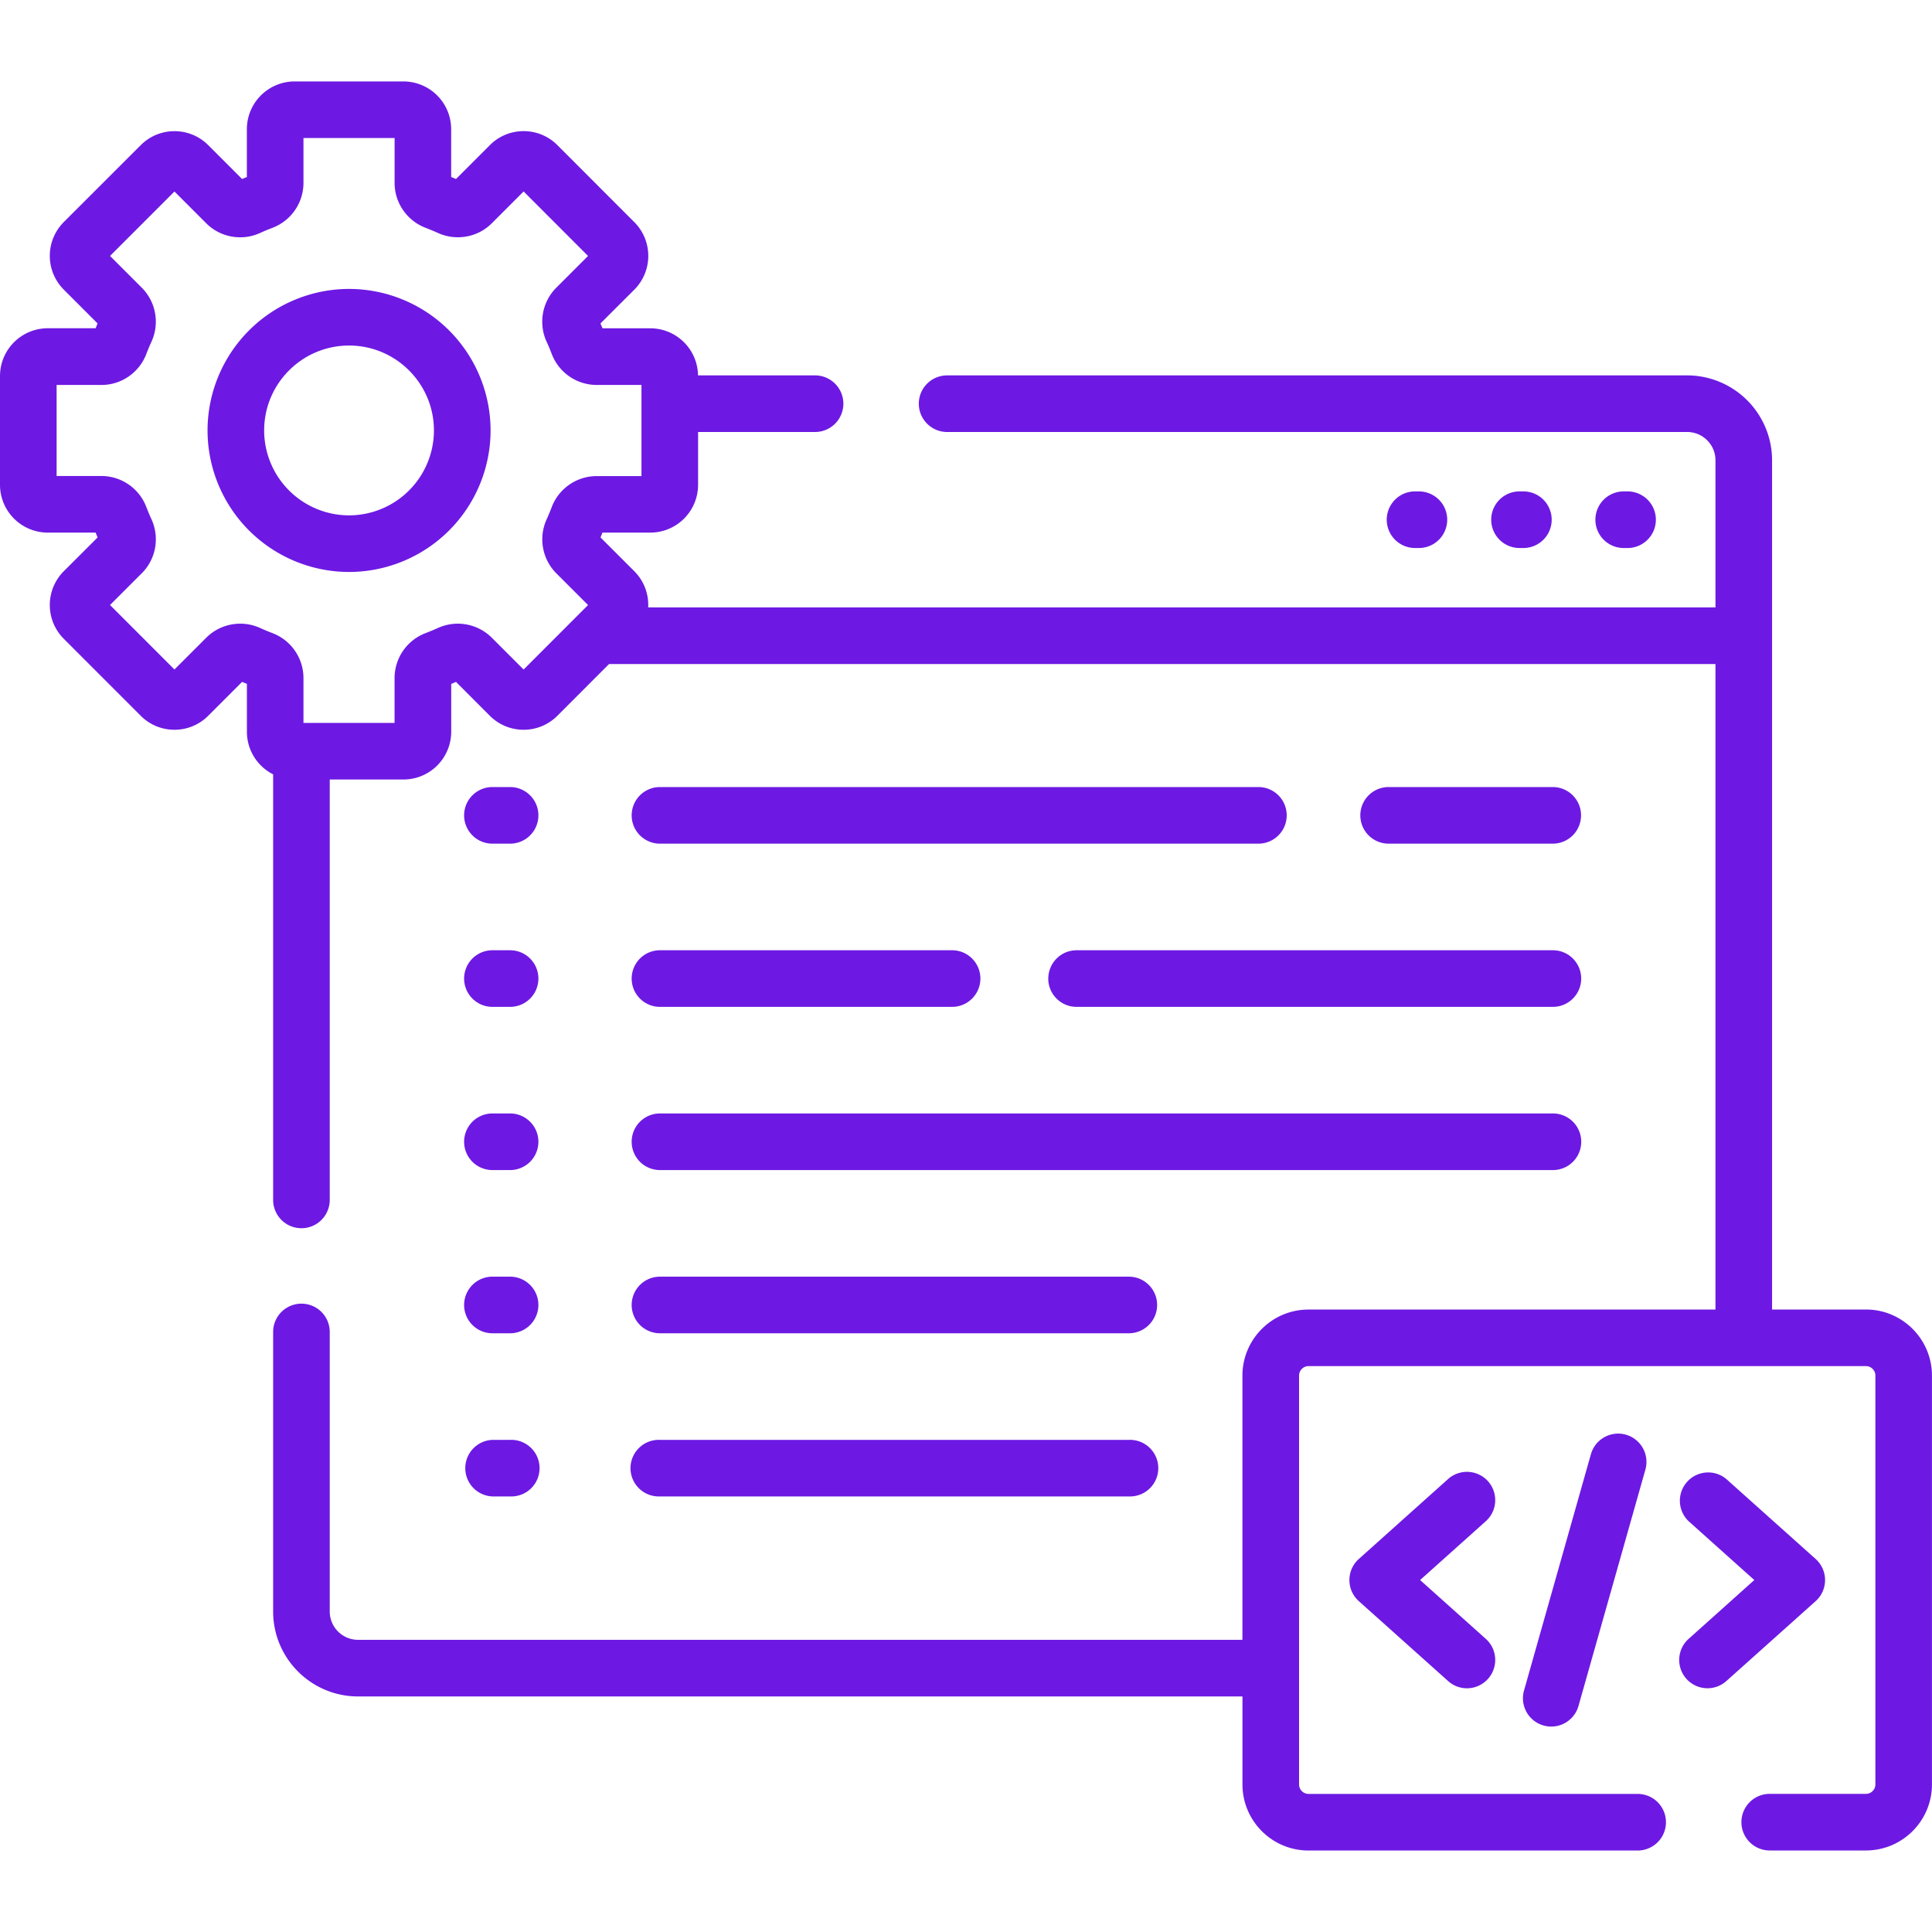 <svg xmlns="http://www.w3.org/2000/svg" width="40" height="40" fill="none" viewBox="0 0 40 40"><path fill="#6D19E3" d="M29.377 11.346a.586.586 0 1 0 0-1.172h-.08a.586.586 0 1 0 0 1.172h.08ZM31.54 11.346a.586.586 0 1 0 0-1.172h-.08a.586.586 0 0 0 0 1.172h.08ZM33.697 11.346a.586.586 0 1 0 0-1.172h-.08a.586.586 0 1 0 0 1.172h.08ZM10.195 17.467h.366a.586.586 0 1 0 0-1.172h-.366a.586.586 0 0 0 0 1.172ZM10.195 20.846h.366a.586.586 0 1 0 0-1.172h-.366a.586.586 0 0 0 0 1.172ZM32.148 17.467a.586.586 0 1 0 0-1.172H28.75a.586.586 0 0 0 0 1.172h3.398ZM26.054 16.295h-12.39a.586.586 0 1 0 0 1.172h12.39a.586.586 0 1 0 0-1.172ZM13.664 20.846h6.048a.586.586 0 1 0 0-1.172h-6.048a.586.586 0 1 0 0 1.172ZM21.703 20.26c0 .323.262.586.586.586h9.862a.586.586 0 1 0 0-1.172H22.29a.586.586 0 0 0-.586.586ZM10.195 24.225h.366a.586.586 0 1 0 0-1.172h-.366a.586.586 0 0 0 0 1.172ZM10.195 27.604h.366a.586.586 0 1 0 0-1.172h-.366a.586.586 0 0 0 0 1.172ZM10.195 30.982h.366a.586.586 0 1 0 0-1.171h-.366a.586.586 0 0 0 0 1.171ZM13.664 24.225h18.488a.586.586 0 1 0 0-1.172H13.664a.586.586 0 1 0 0 1.172ZM13.664 27.604h9.707a.586.586 0 1 0 0-1.172h-9.707a.586.586 0 1 0 0 1.172ZM13.664 30.982h9.707a.586.586 0 1 0 0-1.171h-9.707a.586.586 0 1 0 0 1.171ZM30.808 30.668a.586.586 0 0 0-.827-.046l-1.848 1.655a.586.586 0 0 0 0 .873l1.848 1.654a.583.583 0 0 0 .827-.046.586.586 0 0 0-.046-.827l-1.36-1.218 1.36-1.218a.586.586 0 0 0 .046-.827ZM37.786 32.713a.586.586 0 0 0-.195-.436l-1.849-1.655a.586.586 0 0 0-.781.873l1.36 1.218-1.36 1.218a.586.586 0 0 0 .782.873l1.848-1.654a.586.586 0 0 0 .195-.437ZM32.938 30.108l-1.385 4.893a.586.586 0 0 0 1.128.319l1.385-4.893a.586.586 0 0 0-1.128-.319Z"/><path fill="#6D19E3" d="M38.633 27.113h-1.944V9.53a1.76 1.76 0 0 0-1.758-1.758H19.609a.586.586 0 1 0 0 1.172h15.322c.323 0 .586.263.586.586v3.046H13.42a.985.985 0 0 0-.287-.749l-.7-.7.04-.1h.992a.99.99 0 0 0 .988-.988V8.944h2.422a.586.586 0 1 0 0-1.172h-2.423a.99.99 0 0 0-.987-.975h-.991a5.207 5.207 0 0 0-.042-.1l.701-.7a.99.99 0 0 0 0-1.398L11.54 3.005a.982.982 0 0 0-.7-.29.981.981 0 0 0-.698.29l-.701.701a5.698 5.698 0 0 0-.1-.041v-.991a.99.99 0 0 0-.988-.988H6.1a.99.99 0 0 0-.989.988v.991a5.665 5.665 0 0 0-.099.041l-.7-.7a.982.982 0 0 0-.7-.29.982.982 0 0 0-.699.29L1.32 4.598a.99.99 0 0 0 0 1.398l.7.7a5.206 5.206 0 0 0-.04.1H.988A.99.99 0 0 0 0 7.785v2.254a.99.99 0 0 0 .988.988h.991l.042.1-.701.7a.99.99 0 0 0 0 1.398l1.593 1.594c.187.187.435.29.7.29a.982.982 0 0 0 .698-.29l.701-.701.1.041v.991c0 .385.221.719.543.882v8.811a.586.586 0 1 0 1.172 0v-8.704h1.526a.99.99 0 0 0 .989-.989v-.99l.099-.042.7.701c.188.187.436.29.7.29a.982.982 0 0 0 .699-.29l1.07-1.071h22.907v13.365H27.09c-.753 0-1.367.614-1.367 1.368v5.47H7.413a.587.587 0 0 1-.586-.586v-5.788a.586.586 0 1 0-1.172 0v5.788c0 .97.789 1.758 1.758 1.758h18.311v1.823c0 .754.614 1.367 1.367 1.367h6.815a.586.586 0 1 0 0-1.172h-6.815a.196.196 0 0 1-.195-.195V28.48c0-.108.088-.196.195-.196h11.542c.107 0 .195.088.195.195v8.466a.196.196 0 0 1-.195.195H36.64a.586.586 0 1 0 0 1.172h1.992c.754 0 1.367-.613 1.367-1.367V28.48c0-.754-.613-1.368-1.367-1.368ZM10.84 13.861l-.66-.66a.997.997 0 0 0-1.112-.2 4.56 4.56 0 0 1-.257.107.997.997 0 0 0-.642.926v.933H6.283v-.933a.997.997 0 0 0-.642-.926 4.435 4.435 0 0 1-.257-.107.997.997 0 0 0-1.112.2l-.66.66-1.334-1.335.66-.66c.29-.29.37-.736.2-1.111a4.465 4.465 0 0 1-.108-.257.997.997 0 0 0-.925-.643h-.933V7.97h.933c.408 0 .78-.258.925-.643a4.39 4.39 0 0 1 .108-.257.997.997 0 0 0-.2-1.111l-.66-.66 1.334-1.334.66.66c.29.29.737.37 1.112.199.085-.039.171-.075.257-.107a.997.997 0 0 0 .642-.926v-.933H8.17v.933c0 .408.258.78.642.926.086.033.173.069.257.107.376.17.822.09 1.112-.2l.66-.66 1.334 1.335-.66.66a.997.997 0 0 0-.2 1.112c.04.084.075.17.108.257a.997.997 0 0 0 .925.642h.933v1.887h-.933a.997.997 0 0 0-.925.642 4.38 4.38 0 0 1-.107.257.997.997 0 0 0 .199 1.111l.66.66-.22.22-.002.002-1.112 1.113Z"/><path fill="#6D19E3" d="M7.227 5.982a2.933 2.933 0 0 0-2.93 2.93 2.933 2.933 0 0 0 2.93 2.93 2.933 2.933 0 0 0 2.93-2.93 2.933 2.933 0 0 0-2.93-2.93Zm0 4.688a1.76 1.76 0 0 1-1.758-1.758c0-.97.788-1.758 1.758-1.758.969 0 1.757.789 1.757 1.758a1.76 1.76 0 0 1-1.757 1.758Z"/></svg>